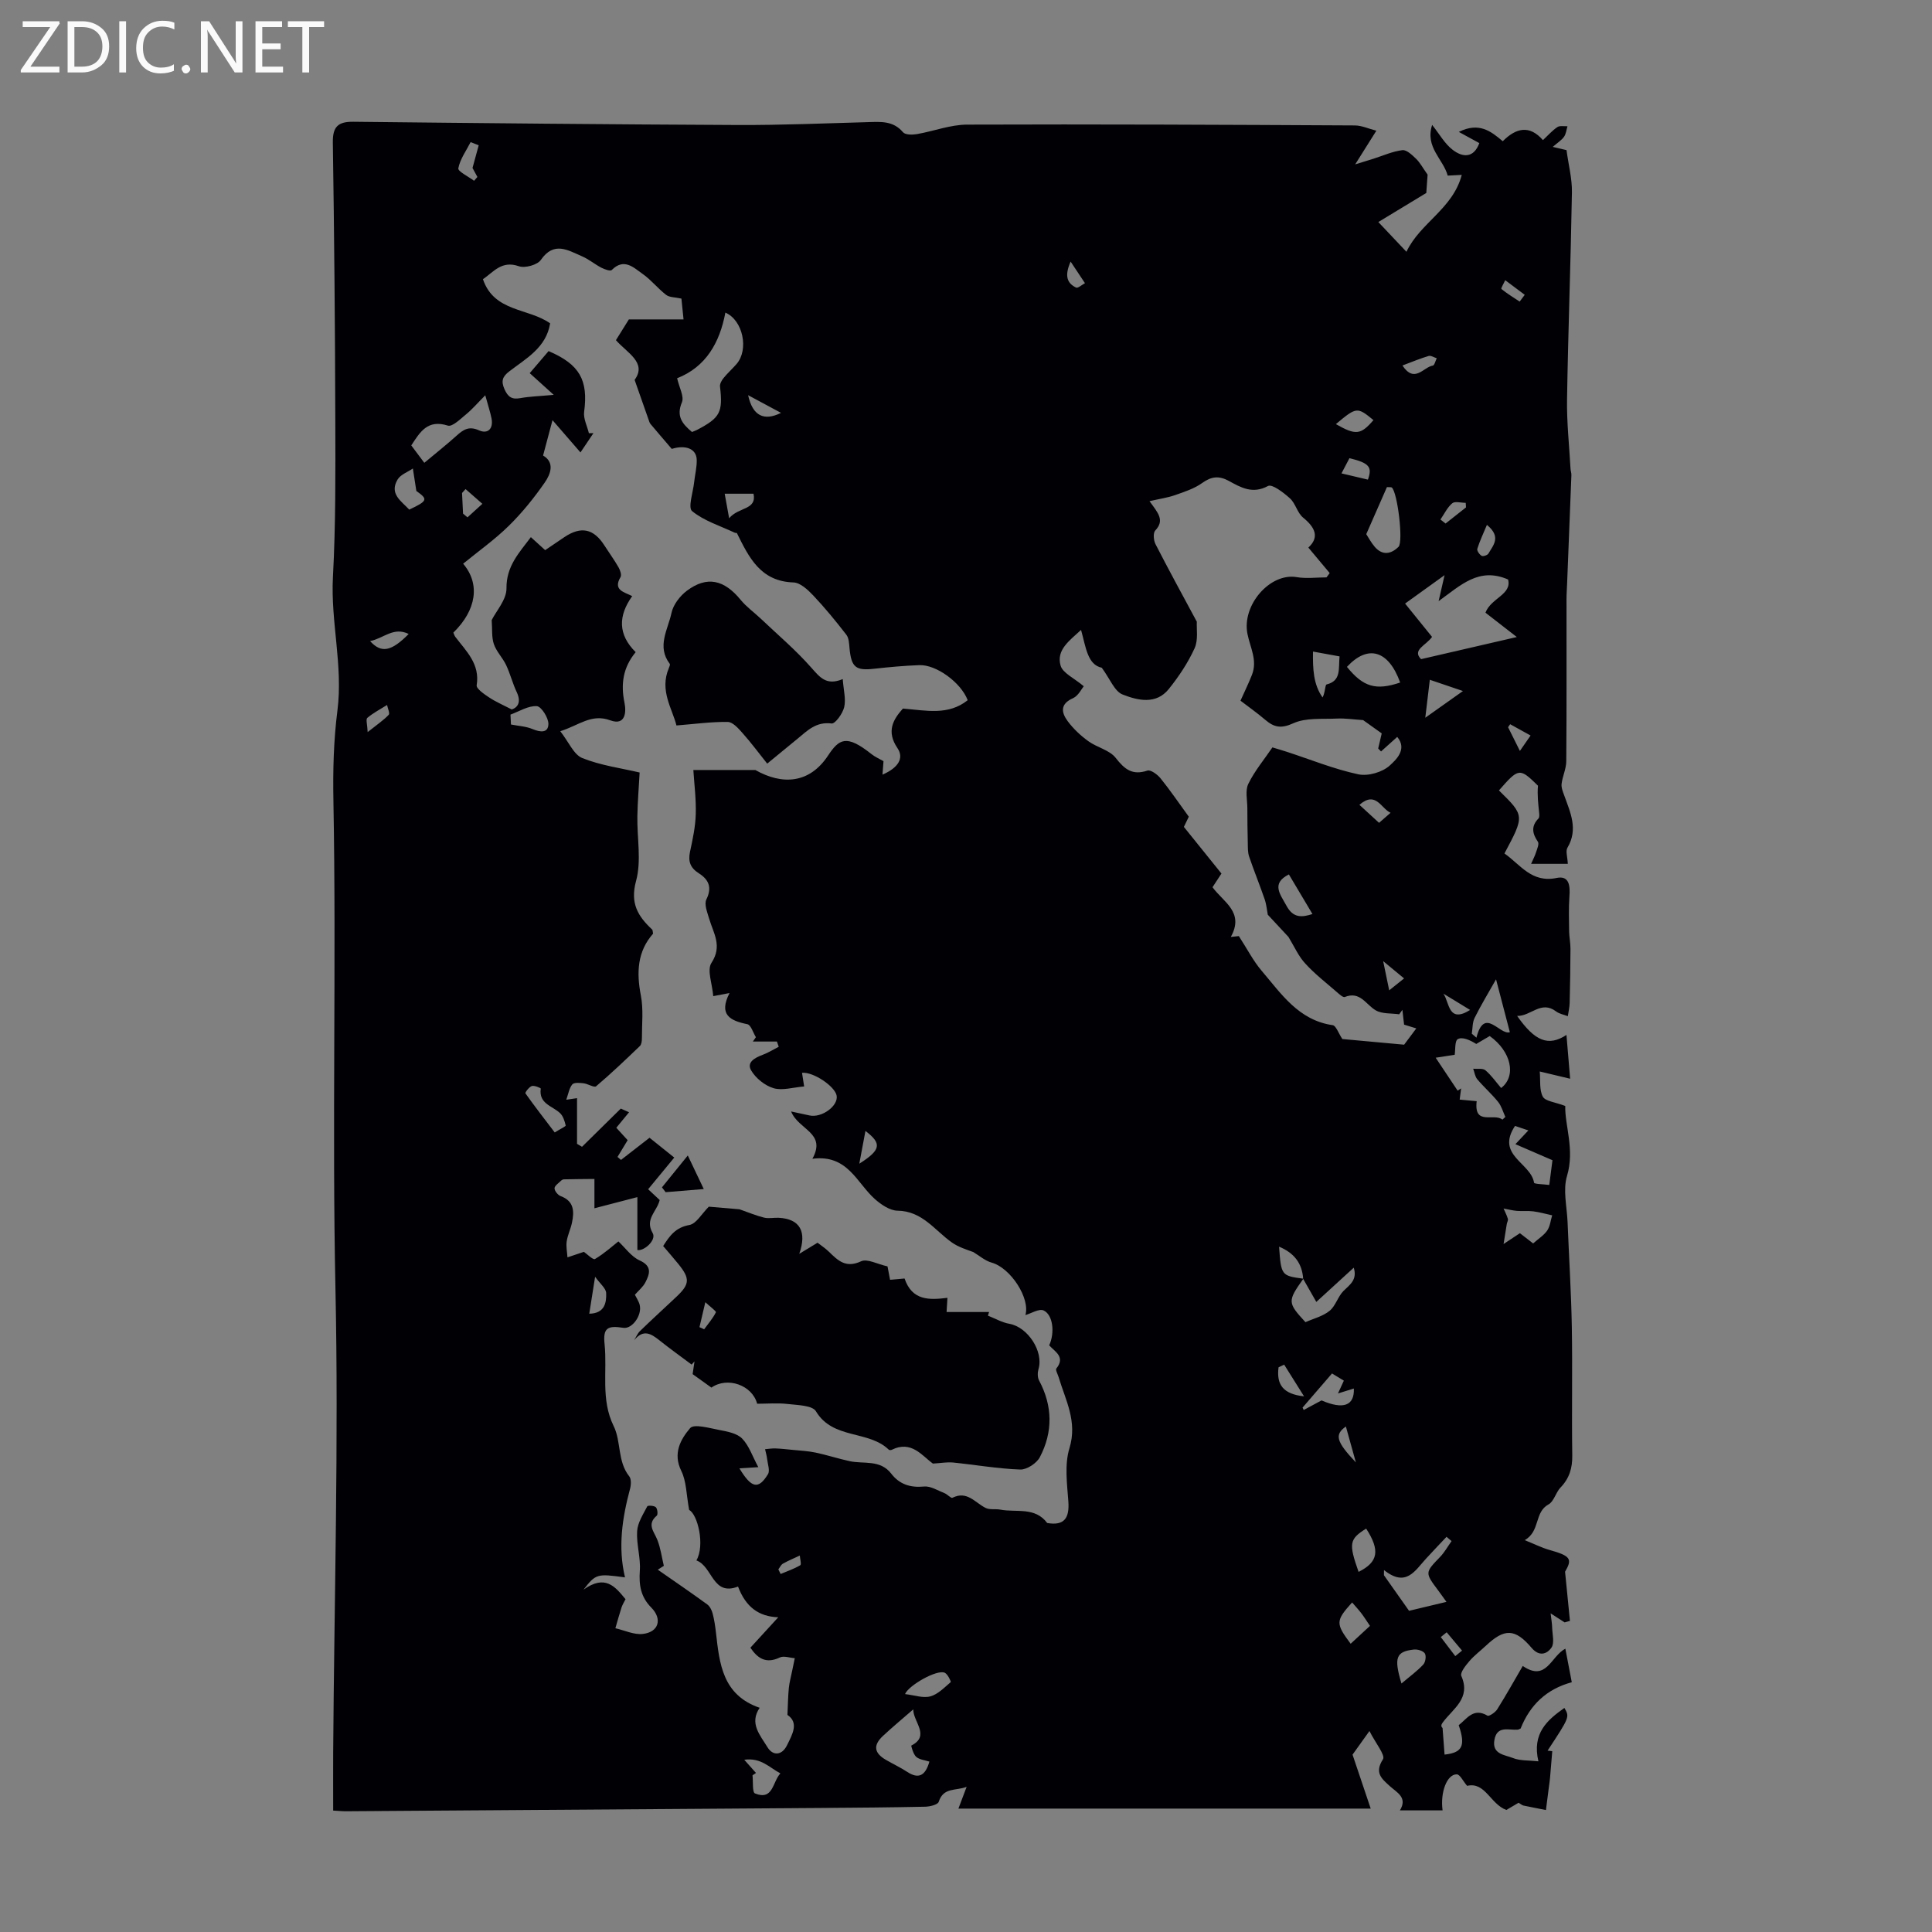 <svg enable-background="new 0 0 400 400" viewBox="0 0 400 400" xmlns="http://www.w3.org/2000/svg"><rect x="0" y="0" width="400" height="400" fill="#808080" stroke="none"/><g fill="#fafafb"><path d="m12.4 4.8-6.1 9h6v1.2h-8v-.5l6.1-8.9h-5.7v-1.2h7.6v.4z"/><path d="m14 15v-10.6h3c1.6 0 2.9.5 4 1.4s1.6 2.2 1.6 3.8-.5 3-1.6 3.9-2.4 1.5-4 1.5zm1.4-9.4v8.2h1.6c1.3 0 2.4-.4 3.1-1.1s1.1-1.8 1.1-3.1-.4-2.3-1.2-3-1.8-1-3.1-1z"/><path d="m26.1 4.4v10.6h-1.4v-10.6z"/><path d="m36.1 14.6c-.8.4-1.8.6-2.9.6-1.5 0-2.7-.5-3.6-1.4s-1.4-2.2-1.4-3.8c0-1.7.5-3.1 1.5-4.1s2.3-1.6 3.9-1.6c1 0 1.8.1 2.5.4v1.4c-.8-.4-1.6-.6-2.5-.6-1.2 0-2.1.4-2.9 1.2s-1.1 1.8-1.1 3.2c0 1.3.3 2.3 1 3s1.6 1.1 2.7 1.1c1 0 2-.2 2.7-.7v1.3z"/><path d="m37.6 14.3c0-.2.1-.5.3-.6s.4-.3.6-.3c.3 0 .5.1.6.3s.3.4.3.6-.1.4-.3.6-.4.3-.6.3c-.3 0-.5-.1-.6-.3s-.3-.4-.3-.6z"/><path d="m50.2 15h-1.6l-5.3-8.2c-.2-.2-.3-.5-.4-.7 0 .2.1.7.1 1.5v7.4h-1.4v-10.6h1.7l5.2 8.1c.2.4.4.6.4.7 0-.3-.1-.8-.1-1.5v-7.3h1.4z"/><path d="m58.6 15h-5.7v-10.6h5.5v1.2h-4.1v3.4h3.8v1.2h-3.8v3.6h4.3z"/><path d="m67.1 5.6h-3.1v9.4h-1.4v-9.4h-3v-1.2h7.5z"/></g><path d="m324.6 178.85c-2.52 0-4.8 0-7.6 0 .41-.95.79-1.65 1.02-2.39.23-.72.69-1.75.38-2.19-1.17-1.71-1.43-3.21.12-4.81.23-.23.18-.81.14-1.22-.19-1.84-.41-3.67-.24-5.57-3.8-3.73-3.98-3.71-8.08.98 5.32 5.22 5.32 5.22 1.14 13.05 3.29 2.29 5.61 6.16 10.81 5.07 2.65-.55 2.8 1.69 2.64 3.82-.17 2.39-.09 4.8-.06 7.2.02 1.21.28 2.42.28 3.63-.01 3.74-.08 7.49-.17 11.23-.02.92-.25 1.83-.38 2.74-.81-.32-1.75-.47-2.42-.98-3.13-2.36-5.17.97-8.07.93 3.68 5.25 6.47 6.38 10.21 3.93.25 2.94.47 5.61.76 9.07-2.12-.51-3.73-.89-6.29-1.5.17 1.85-.12 3.82.64 5.22.52.95 2.51 1.1 4.64 1.92-.11 4.05 2 9.03.36 14.5-.87 2.91-.01 6.35.12 9.55.29 7.26.75 14.51.88 21.77.15 8.84-.04 17.69.09 26.53.04 2.64-.61 4.76-2.44 6.66-.98 1.02-1.35 2.86-2.46 3.47-3.01 1.64-1.68 5.55-4.94 7.41 2.08.84 3.54 1.58 5.09 2.02 4.47 1.25 4.79 1.89 3.26 4.52.42 4.19.71 7.18 1.01 10.18-.37.1-.73.21-1.1.31-.76-.49-1.51-.97-2.9-1.87.15 1.31.3 2.15.32 2.99.04 1.39.51 3.14-.14 4.09-.94 1.36-2.54 1.93-4.13.05-3.42-4.03-5.62-4.04-9.44-.44-1.14 1.07-2.42 2.02-3.43 3.2-.77.89-1.96 2.4-1.67 3.06 2.05 4.67-1.75 6.78-3.85 9.65-.26.35-.46.76-.03 1.14.14 1.84.27 3.68.41 5.5 3.64-.4 4.42-1.75 2.93-6.09 1.72-1.34 3.04-3.69 5.96-1.97.32.19 1.61-.67 2.01-1.31 1.8-2.86 3.45-5.82 5.29-8.98 4.92 3.36 5.81-2.01 8.82-3.58.45 2.33.85 4.45 1.33 6.95-5.22 1.41-8.66 4.71-10.59 9.58-.2.08-.4.22-.61.24-1.86.15-4.28-.93-4.82 2.13-.53 2.98 2.17 3.07 3.81 3.73 1.5.61 3.31.47 5.3.69-1.35-5.78 1.79-8.52 5.38-11.05 1.1 1.88 1.1 1.88-3.48 8.84.32.04.64.07.97.11-.15 1.83-.3 3.66-.46 5.5-.05.62-.15 1.23-.23 1.85-.21 1.61-.42 3.23-.62 4.84-1.55-.31-3.1-.6-4.65-.93-.31-.07-.58-.33-1.01-.58-.86.51-1.79 1.06-2.53 1.49-3.31-1.19-4.38-5.89-8.13-4.99-.85-.99-1.48-2.37-2.14-2.38-2.03-.03-3.45 3.7-2.94 7.46-2.89 0-5.75 0-8.84 0 1.66-2.67-.63-3.7-2.08-5.02-1.73-1.57-3.22-2.77-1.42-5.57.53-.83-1.54-3.34-2.8-5.84-1.76 2.45-2.77 3.86-3.5 4.89 1.3 3.88 2.46 7.31 3.76 11.17-28.11 0-56.56 0-85.36 0 .44-1.18.96-2.55 1.7-4.5-2.31.87-4.8.05-5.78 3.1-.19.59-1.82.99-2.79 1.01-7.16.15-14.32.21-21.49.26-32.79.23-65.59.46-98.38.68-.77.01-1.53-.08-2.71-.14 0-4.09-.02-8.08 0-12.07.22-32.01 1.15-64.03.47-96.02-.71-33.66.2-67.31-.42-100.97-.12-6.23.04-12.53.83-18.69 1.19-9.31-1.43-18.39-.93-27.67.58-10.82.52-21.68.49-32.53-.05-19.14-.22-38.27-.51-57.41-.05-3.29 1.1-4.33 4.26-4.29 26.52.29 53.05.55 79.57.67 8.95.04 17.89-.34 26.84-.59 2.7-.07 5.32-.35 7.38 2.09.47.55 1.92.55 2.85.39 3.49-.6 6.95-1.96 10.43-1.97 26.75-.1 53.51.03 80.26.17 1.43.01 2.85.68 4.46 1.09-1.58 2.51-2.69 4.28-4.38 6.97 1.92-.59 2.87-.88 3.82-1.18 1.98-.63 3.93-1.52 5.95-1.76.87-.11 2.02 1 2.83 1.78s1.36 1.84 2.39 3.29c-.05.74-.17 2.33-.27 3.79-2.94 1.78-6.26 3.8-9.93 6.02 2.14 2.27 3.81 4.03 5.82 6.16 2.85-6.03 9.6-8.87 11.45-15.92-1.26.06-2.07.11-2.91.15-.91-3.41-4.73-5.86-3.22-10.5 1.51 1.9 2.6 3.89 4.24 5.15 2.05 1.59 4.35 1.8 5.53-1.38-1.25-.68-2.46-1.34-4.25-2.32 4.19-2.08 6.63-.16 9.1 1.93 2.73-2.75 5.53-3.43 8.32-.23 1.07-1 1.93-1.99 2.99-2.7.51-.34 1.38-.14 2.09-.18-.22.73-.29 1.58-.71 2.18-.5.71-1.3 1.2-2.34 2.1 1.32.31 2.27.53 2.85.67.41 3.06 1.17 5.91 1.12 8.75-.24 14.28-.78 28.55-1.01 42.82-.08 4.79.46 9.59.72 14.39.02.45.2.89.18 1.33-.28 7.44-.58 14.87-.88 22.31-.04 1.12-.13 2.23-.13 3.35-.01 11.19.04 22.39-.05 33.58-.01 1.56-.78 3.1-.97 4.68-.09.76.26 1.62.54 2.38 1.27 3.54 2.94 7 .68 10.83-.43.69 0 1.88.07 3.35zm-54.79 85.93c-.22-3.24-1.86-5.36-4.99-6.67.43 5.97.47 6.02 5.03 6.63-3.31 4.67-3.3 4.95.43 9 1.65-.74 3.6-1.21 5-2.35 1.25-1.01 1.71-2.97 2.89-4.13 1.36-1.32 2.87-2.32 2.11-4.8-2.63 2.4-5.09 4.65-7.75 7.09-1.24-2.17-1.98-3.47-2.72-4.77zm-146.74-14.62c0-2.56 0-4.32 0-6.07-2.11.02-4.21.03-6.32.08-.2 0-.45.14-.6.29-.5.5-1.33 1.03-1.34 1.56 0 .55.69 1.41 1.27 1.62 2.8 1.04 2.83 3.18 2.34 5.51-.27 1.31-.9 2.55-1.09 3.86-.16 1.07.09 2.21.16 3.31 1.12-.38 2.25-.75 3.4-1.14.62.43 1.91 1.72 2.29 1.49 1.94-1.15 3.64-2.7 4.85-3.65 1.42 1.32 2.67 3.15 4.39 3.93 2.65 1.2 2.1 2.79 1.2 4.55-.49.95-1.41 1.69-2.17 2.56.36.74.83 1.4 1 2.14.5 2.16-1.6 5-3.4 4.71-3.34-.53-4.22.09-3.88 3.37.59 5.65-.84 11.43 1.89 16.99 1.57 3.19.75 7.29 3.22 10.39.45.57.38 1.79.16 2.6-1.61 6.02-2.53 12.07-1.04 18.32-5.82-.79-6.02-.75-8.59 2.54 4.5-3.21 6.54-.65 8.7 1.98-.28.56-.64 1.12-.84 1.74-.46 1.41-.84 2.84-1.26 4.27 1.89.43 3.84 1.38 5.66 1.18 3.31-.36 4.12-3.09 1.76-5.47-2.18-2.2-2.57-4.66-2.36-7.64.19-2.7-.73-5.47-.56-8.17.11-1.76 1.25-3.49 2.1-5.14.11-.22 1.4-.16 1.77.18.34.32.47 1.52.2 1.75-2.14 1.81-.55 3.3.12 5.02.67 1.7.91 3.58 1.34 5.37-.42.27-.84.53-1.25.8 3.42 2.38 6.86 4.73 10.23 7.18.55.4.94 1.19 1.12 1.87.34 1.29.54 2.63.69 3.96.73 6.44 1.34 12.92 9.05 15.58-2.19 3.23.1 5.67 1.61 8.15 1.18 1.93 3.05 1.65 4.04-.37 1.15-2.33 2.51-4.67.1-6.31.11-2.2.12-3.89.29-5.57.12-1.17.44-2.32.67-3.47.18-.9.37-1.8.56-2.7-1.04-.07-2.27-.54-3.09-.15-2.87 1.37-4.6.19-6.1-2.02 1.99-2.17 3.88-4.23 5.77-6.3-4.04-.15-6.71-2.1-8.33-6.36-5.31 2.07-5.24-4.19-8.62-5.41 1.82-3.12.26-9.55-1.5-10.45-.59-3.18-.55-5.91-1.63-8.09-1.79-3.64-.12-6.56 1.83-8.85.8-.94 4.06.01 6.14.4 1.63.31 3.58.68 4.63 1.76 1.42 1.45 2.11 3.62 3.35 5.92-1.99.13-2.89.18-3.91.25 2.5 4.14 3.94 4.43 5.91 1.2.44-.73-.05-2.06-.17-3.1-.08-.7-.28-1.38-.43-2.07.71-.06 1.42-.18 2.13-.16 1.19.05 2.38.18 3.57.3 1.59.16 3.19.23 4.75.56 2.36.5 4.67 1.25 7.02 1.77 2.95.65 6.36-.38 8.65 2.59 1.71 2.22 3.95 2.94 6.8 2.67 1.36-.13 2.84.83 4.24 1.38.6.23 1.33 1.1 1.63.95 3.04-1.53 4.69 1.02 6.87 2.1.86.43 2.04.16 3.04.35 3.3.64 7.18-.63 9.71 2.77 3.53.61 4.63-.99 4.38-4.48-.27-3.67-.81-7.63.23-11.01 1.69-5.53-.82-9.94-2.25-14.73-.18-.6-.69-1.49-.46-1.77 1.93-2.4-.32-3.5-1.49-4.79 1.2-2.58.8-6.31-1.14-7.22-.94-.44-2.58.61-3.78.95 1.01-3.46-3.03-9.75-6.99-10.86-1.37-.38-2.55-1.44-3.81-2.19-1.54-.55-3.12-1.06-4.41-1.97-3.56-2.5-6.11-6.52-11.26-6.59-1.59-.02-3.41-1.26-4.71-2.42-3.77-3.36-5.62-9.28-12.92-8.33 2.97-5.41-2.86-5.94-4.41-9.79 1.69.36 2.75.59 3.81.82 2.53.55 5.98-1.96 5.62-4.09-.33-1.92-4.81-4.96-7.17-4.74.19 1.22.38 2.42.44 2.83-2.29.18-4.5.9-6.33.36-1.79-.53-3.69-2.06-4.64-3.68-1-1.69.79-2.64 2.38-3.23 1.16-.43 2.22-1.1 3.33-1.67-.13-.36-.26-.72-.38-1.08-1.66 0-3.32 0-4.98 0 .21-.3.42-.6.63-.9-.58-.93-1.03-2.54-1.77-2.69-3.59-.73-5.99-1.96-3.69-6.45-1.58.3-2.56.49-3.37.64-.2-2.54-1.34-5.41-.37-6.89 2.31-3.51.4-6.15-.48-9.15-.38-1.31-1.07-2.99-.57-3.99 1.24-2.52.43-4.14-1.56-5.4-1.76-1.12-2.26-2.45-1.83-4.46.55-2.57 1.12-5.19 1.19-7.81.09-3.12-.32-6.26-.5-9.12h12.83c5.56 3.15 11.2 2.85 15.06-2.99 2.3-3.47 3.8-4.43 8.98-.31.75.6 1.67.99 2.5 1.47-.06.8-.13 1.72-.21 2.79 3.26-1.41 4.51-3.41 3.1-5.49-2.38-3.5-.85-5.98 1.13-8.19 4.83.39 9.37 1.48 13.41-1.73-1.38-3.65-6.51-7.4-10.02-7.26-3.12.12-6.25.4-9.36.75-3.78.43-4.71-.3-5.08-4.2-.09-.97-.12-2.14-.66-2.84-2.17-2.81-4.43-5.57-6.87-8.15-1.11-1.17-2.67-2.63-4.07-2.68-6.83-.22-9.21-5.14-11.73-10.23-.08-.01-.32-.01-.51-.1-2.98-1.4-6.29-2.42-8.76-4.44-.89-.73.2-3.9.42-5.95.17-1.55.57-3.1.54-4.64-.04-2.39-2.39-3.16-5.17-2.29-1.61-1.88-3.02-3.51-4.4-5.16-.2-.24-.3-.59-.4-.9-.89-2.51-1.76-5.02-2.89-8.23 2.61-3.57-1.56-5.59-3.87-8.22 1.02-1.64 1.95-3.13 2.68-4.3h11.32c-.2-1.98-.34-3.38-.44-4.31-1.36-.3-2.49-.24-3.17-.77-1.71-1.32-3.09-3.1-4.85-4.33-1.87-1.31-3.85-3.38-6.4-.82-.29.29-1.48-.13-2.13-.46-1.39-.72-2.61-1.77-4.04-2.38-2.89-1.24-5.79-3.18-8.51.75-.72 1.05-3.3 1.75-4.56 1.31-3.56-1.25-5.22 1.18-7.43 2.69 2.32 6.84 9.43 5.94 13.91 9.14-.83 5.06-4.97 7.25-8.46 9.94-1.37 1.05-1.75 1.95-1.01 3.65.72 1.63 1.52 2.22 3.29 1.89 1.92-.35 3.9-.4 6.92-.68-2.07-1.87-3.45-3.12-4.97-4.49 1.21-1.41 2.58-3.01 3.91-4.57 6.46 2.76 8.23 6.03 7.36 12.57-.19 1.4.63 2.94.98 4.42.31 0 .63.01.94.01-.79 1.18-1.58 2.36-2.68 3.98-1.96-2.26-3.72-4.29-5.79-6.68-.7 2.62-1.28 4.78-1.95 7.32 2.44 1.43 1.59 3.8.34 5.6-2.2 3.17-4.67 6.24-7.42 8.94-2.92 2.87-6.29 5.26-9.47 7.86 3.58 4.2 2.75 9.61-2.03 14.27.13.28.21.61.4.86 2.26 2.99 5.15 5.61 4.43 10.04-.11.69 1.55 1.84 2.57 2.51 1.33.89 2.83 1.53 4.7 2.5 1.3-.46 1.97-1.58 1.02-3.6-.86-1.81-1.34-3.8-2.2-5.61-.71-1.5-2-2.77-2.53-4.32-.49-1.44-.31-3.1-.45-4.98.93-1.87 3.08-4.23 3.06-6.56-.05-4.59 2.58-7.32 5.05-10.61 1.07.97 1.95 1.77 2.96 2.69 1.39-.94 2.68-1.81 3.96-2.68 3.47-2.34 6.1-1.78 8.34 1.76.96 1.5 2.02 2.95 2.9 4.49.33.58.67 1.57.4 2.02-1.6 2.7.74 3.07 2.42 3.93-2.91 4.08-2.97 7.95.72 11.6-2.65 3.21-3.11 6.65-2.31 10.51.38 1.83.23 4.77-2.94 3.61-3.95-1.45-6.5 1.05-10.36 2.25 1.76 2.24 2.78 4.84 4.56 5.56 3.81 1.53 8 2.08 11.87 2.99-.17 3.1-.42 6.09-.47 9.08-.08 4.48.87 9.2-.27 13.37-1.27 4.66.4 7.31 3.33 10.06.13.12.1.41.19.86-3.24 3.66-3.46 8-2.53 12.78.56 2.87.21 5.92.22 8.89 0 .54-.08 1.26-.42 1.59-2.96 2.84-5.93 5.68-9.06 8.33-.4.34-1.7-.52-2.61-.62-.78-.09-1.95-.2-2.32.23-.64.77-.81 1.94-1.25 3.18.86-.13 1.35-.2 2.23-.33v9.46c.34.2.69.41 1.03.61 2.61-2.57 5.22-5.14 8.03-7.91.19.09.86.38 1.71.76-.99 1.21-1.81 2.2-2.64 3.21.87.95 1.62 1.77 2.35 2.57-.74 1.23-1.42 2.35-2.1 3.47.24.21.48.41.72.62 1.96-1.52 3.91-3.04 5.91-4.59 1.79 1.43 3.36 2.69 5.12 4.1-1.85 2.24-3.61 4.37-5.41 6.56.9.84 1.69 1.57 2.39 2.23-.56 2.4-3.15 3.93-1.45 6.85.84 1.44-1.82 3.8-3.17 3.5 0-3.84 0-7.63 0-10.95-3.61.93-6.51 1.69-8.89 2.31zm143.69-56.18c-1.29-1.39-2.77-2.97-4.28-4.6-.18-.92-.27-2.11-.65-3.21-1.02-2.96-2.2-5.85-3.21-8.82-.3-.89-.26-1.9-.28-2.86-.06-2.38-.09-4.75-.09-7.13 0-1.71-.48-3.68.2-5.07 1.3-2.67 3.27-5.02 4.99-7.55 1.17.36 2.13.63 3.07.94 4.89 1.6 9.7 3.56 14.7 4.63 2.04.44 5.05-.44 6.57-1.86 1.07-1 3.71-3.27 1.5-5.88-1.21 1.09-2.28 2.05-3.35 3.01-.2-.2-.4-.41-.59-.61.27-1.14.53-2.28.73-3.13-1.61-1.15-2.98-2.13-3.85-2.75-2.07-.14-3.74-.4-5.4-.32-3.06.15-6.43-.22-9.06.98-2.56 1.16-3.99.83-5.83-.74-1.69-1.44-3.51-2.72-5.1-3.94.87-1.94 1.7-3.63 2.38-5.37 1.16-3-.36-5.59-.94-8.46-1.19-5.98 4.69-12.69 10.19-11.75 2.01.34 4.12.05 6.18.05.22-.3.44-.59.66-.89-1.43-1.71-2.86-3.42-4.42-5.28 2.3-2.12 1.48-4.11-1.09-6.21-1.19-.97-1.56-2.92-2.71-3.97-1.31-1.19-3.7-3.03-4.55-2.57-3.21 1.73-5.62.31-8.13-1.06-2.02-1.1-3.59-.93-5.49.43-1.64 1.18-3.69 1.84-5.63 2.52-1.57.55-3.26.78-5.29 1.25 1.78 2.44 3.2 3.95 1.19 6.08-.47.5-.35 2.03.05 2.81 2.73 5.32 5.6 10.57 8.56 16.07-.09 1.46.33 3.75-.46 5.49-1.37 3.01-3.26 5.85-5.34 8.44-2.65 3.3-6.46 2.36-9.57 1.14-1.68-.66-2.6-3.23-4.31-5.54-2.97-.64-3.29-4.26-4.29-7.83-2.46 2.26-5.15 4.16-4.24 7.37.44 1.57 2.82 2.6 4.8 4.29-.44.52-1.12 1.98-2.22 2.47-2.75 1.22-2.41 3-1.1 4.77 1.17 1.57 2.67 2.98 4.26 4.13 1.8 1.31 4.4 1.83 5.67 3.46 1.86 2.38 3.46 3.67 6.57 2.63.66-.22 2.05.79 2.69 1.57 1.96 2.42 3.72 5.01 5.88 7.98-.17.35-.69 1.43-1.02 2.11 2.72 3.38 5.28 6.56 7.78 9.66-.72 1.11-1.27 1.94-1.85 2.83 2.21 3.06 6.65 5.13 3.79 10.29 1.24-.13 1.94-.2 1.66-.17 1.76 2.71 2.98 5.13 4.69 7.14 4.08 4.78 7.66 10.28 14.74 11.3.69.1 1.18 1.64 2 2.87 3.65.34 7.81.72 12.79 1.17.4-.54 1.34-1.79 2.52-3.37-1.39-.43-2.17-.67-2.53-.78-.14-1.19-.25-2.13-.35-3.06-.22.31-.44.62-.66.92-1.63-.24-3.51-.05-4.84-.81-2.06-1.18-3.24-4.06-6.43-2.77-.36.14-1.14-.59-1.64-1.02-2.19-1.91-4.52-3.7-6.47-5.84-1.43-1.49-2.28-3.49-3.55-5.58zm47.28-62.09c-2.2-1.71-4.43-3.44-6.49-5.04 1.11-3.01 5.52-3.77 4.68-6.87-6.03-2.63-9.79 1.18-14.38 4.48.54-2.36.79-3.43 1.23-5.38-3.25 2.34-5.64 4.06-8.17 5.88 2.04 2.52 3.83 4.74 5.58 6.9-1.2 1.75-4.22 2.69-2.27 4.61 6.88-1.58 13.22-3.05 19.82-4.58zm-170.77-42.45c.48-.2.8-.31 1.09-.46 4.76-2.51 5.32-3.63 4.71-8.96-.06-.54.32-1.24.7-1.71.84-1.04 1.85-1.94 2.73-2.95 2.58-2.99 1.33-9.06-2.32-10.64-1.17 6.24-4.05 11.27-9.99 13.59.43 1.92 1.5 3.79.99 4.99-1.19 2.84.02 4.41 2.09 6.14zm167.79 142.37c.2-.19.41-.37.61-.56-.49-1.05-.8-2.24-1.5-3.11-1.33-1.65-2.94-3.06-4.31-4.68-.48-.57-.58-1.45-.85-2.19.86.09 1.98-.14 2.53.32 1.23 1.04 2.18 2.42 3.25 3.67 3.22-2.47 2.1-7.58-2.36-10.76-.93.55-1.86 1.1-2.79 1.64-1.32-.83-2.87-1.51-3.81-1.01-.66.35-.49 2.28-.65 3.25-.99.15-2.06.32-3.94.61 1.81 2.72 3.18 4.77 4.55 6.82.24-.16.48-.31.72-.47-.1.77-.2 1.54-.3 2.32 1.29.12 2.28.21 3.52.33-.61 5.19 3.59 2.36 5.33 3.82zm-121.98 122.1c-2.1 1.83-4.24 3.6-6.28 5.5-2.08 1.95-1.83 3.55.67 4.98 1.45.83 2.96 1.55 4.36 2.46 2.28 1.49 3.73.9 4.59-2.13-.93-.3-2.04-.39-2.73-.98-.6-.52-1.08-2.3-1.01-2.34 3.98-2.03.38-4.9.4-7.49zm111.45-34.84c-.35-.3-.7-.59-1.04-.89-1.43 1.52-2.87 3.02-4.28 4.56-2.26 2.46-4.11 5.97-8.67 2.32 0 .36-.01.71-.01 1.07 1.87 2.65 3.74 5.3 5.2 7.37 2.89-.69 5.15-1.23 7.74-1.85-.47-.65-1.07-1.51-1.69-2.34-2.8-3.74-2.77-3.7.41-7 .9-.95 1.56-2.15 2.34-3.24zm-200.06-237.23c-1.66 1.67-2.72 2.92-3.97 3.94-1.17.96-2.85 2.63-3.77 2.34-4.2-1.34-5.75 1.3-7.58 4.1.92 1.22 1.76 2.35 2.7 3.6 2.41-2.01 4.59-3.74 6.66-5.6 1.4-1.26 2.56-2.07 4.67-1.12 1.81.81 2.99-.33 2.59-2.44-.25-1.28-.67-2.52-1.3-4.82zm182.4 28.75c.4.6.97 1.71 1.76 2.63 1.58 1.82 3.35 1.54 4.92-.01 1.03-1.01-.21-11.27-1.39-12.27-.13-.11-.42-.05-1.01-.09-1.29 2.96-2.65 6.04-4.28 9.74zm34.55 146.85c1.14-1.01 2.24-1.69 2.91-2.67.6-.88.7-2.09 1.03-3.15-1.3-.28-2.58-.65-3.89-.82-1.12-.15-2.28-.01-3.42-.1-.92-.08-1.84-.32-2.75-.49.31.71.67 1.4.89 2.14.09.31-.17.72-.23 1.09-.2 1.16-.38 2.33-.66 4.12 1.62-1.07 2.51-1.66 3.38-2.24.96.74 1.74 1.35 2.74 2.12zm-38.55-119.37c3.38 4.17 5.99 4.94 11.02 3.24-2.4-6.68-6.68-7.94-11.02-3.24zm34.8 95.04c-4.05 6.09 3.29 7.62 3.94 11.76.05.29 1.94.3 3.15.46.28-2.17.52-4.01.66-5.12-2.81-1.22-5.16-2.23-7.67-3.32.94-1 1.68-1.79 2.68-2.85-1.21-.41-2.08-.7-2.76-.93zm-3.93-30.35c-1.58 2.81-3.12 5.33-4.43 7.97-.48.96-.41 2.18-.59 3.28.32.28.64.55.96.83 1.65-6.52 4.8-.46 6.92-1.13-1.06-4.05-2.01-7.68-2.86-10.95zm-33.96 81.6c-2.21 2.57-4.16 4.82-6.1 7.07.08.16.16.33.24.49l3.69-1.98c4.52 1.95 6.83 1.1 6.69-2.46-.96.3-1.93.6-3.29 1.02.54-1.16.85-1.84 1.22-2.65-.88-.53-1.72-1.05-2.45-1.49zm1.56-148.46c-1.72-.31-3.48-.63-5.5-1-.05 3.65.08 6.79 1.98 9.5.56-1.01.51-2.61.83-2.69 3.07-.76 2.44-3.21 2.69-5.81zm-171.65 12.05c.03.68.06 1.37.1 2.05 1.5.3 3.1.37 4.48.95 1.6.67 3.23.85 3.27-1.04.03-1.29-1.47-3.65-2.4-3.71-1.78-.11-3.63 1.09-5.45 1.75zm9.16 86.51c1.3-.81 2.32-1.26 2.27-1.45-.22-.91-.53-1.95-1.18-2.56-1.58-1.49-4.43-1.92-3.98-5.07.02-.11-1.32-.7-1.85-.53-.58.19-1.44 1.36-1.33 1.51 1.93 2.72 3.98 5.36 6.07 8.1zm-28.65-132.81c-.34-2.17-.53-3.41-.72-4.65-1.08.74-2.54 1.25-3.15 2.26-1.8 2.99.77 4.49 2.4 6.25 3.86-1.82 3.9-2.14 1.47-3.86zm101.18 249.09c1.9.22 3.7.88 5.22.48 1.58-.42 2.92-1.84 4.24-2.96.1-.08-.62-1.65-1.23-1.93-1.63-.76-7.54 2.65-8.23 4.41zm79.47-169.7c-3.74 1.89-1.79 4.1-.48 6.52 1.4 2.57 3.21 2.37 5.36 1.68-1.67-2.81-3.23-5.43-4.88-8.2zm16 135.44c-3.49 2.18-3.65 3.06-1.57 8.96 4.07-2.03 4.49-4.43 1.57-8.96zm-3.21 23.84c1.38-1.27 2.65-2.45 4-3.7-.71-1.04-1.23-1.88-1.83-2.66-.58-.75-1.23-1.45-1.87-2.19-3.42 3.8-3.45 4.33-.3 8.55zm-123.12 26.75c-.24.16-.48.33-.72.49.15 1.3-.07 3.52.51 3.75 3.78 1.53 3.6-2.36 5.26-4.15-2.27-1.2-4.02-3.31-7.48-2.82 1.14 1.27 1.78 2 2.43 2.73zm133.64-18.52c1.72-1.46 3.25-2.57 4.51-3.92.46-.49.66-1.79.32-2.31-.35-.54-1.51-.88-2.25-.8-3.7.41-4.2 1.65-2.58 7.03zm4.93-199.95c3.02-2.14 5.28-3.75 7.8-5.53-2.51-.86-4.55-1.55-6.86-2.33-.28 2.33-.56 4.65-.94 7.86zm-18.51-60.79c4.14 2.35 5.13 2.23 7.78-.83-3.37-2.77-3.51-2.75-7.78.83zm-177.47-57.73c-.56-.22-1.11-.44-1.67-.66-.92 1.8-2.19 3.53-2.55 5.43-.12.63 2.11 1.71 3.26 2.58.23-.26.46-.53.69-.79-.45-.84-.91-1.68-1.01-1.87.54-1.98.91-3.34 1.28-4.69zm51.85 77.22c1.97-2.38 5.75-1.66 5.05-5.08-2.19 0-3.99 0-5.97 0 .2 1.1.46 2.55.92 5.08zm114.91 175.23c-.39.19-.77.37-1.16.56-.46 3.55.9 5.53 5.28 6.01-1.65-2.64-2.88-4.6-4.12-6.57zm11.87-184.52c2.19.52 3.83.91 5.47 1.29.95-2.62.28-3.44-3.82-4.44-.52 1-1.07 2.04-1.65 3.15zm-201.12 34.72c2.34 2.58 4.4 2.15 7.99-1.47-3.14-1.56-5.2.93-7.99 1.47zm45.38 139.26c3.16-.06 3.58-2.23 3.5-4.28-.04-.98-1.25-1.91-2.29-3.37-.49 3.11-.82 5.21-1.21 7.65zm-26.13-165.65c.31.26.61.51.92.77 1.03-.93 2.06-1.86 3.08-2.8-1.16-1.02-2.32-2.03-3.48-3.05-.24.27-.49.54-.73.81.07 1.43.14 2.85.21 4.27zm192.03 61.94c-2.04-.96-3.03-4.58-6.45-1.65 1.49 1.37 2.74 2.51 4.07 3.73.9-.79 1.55-1.35 2.38-2.08zm2.46-92.61c2.51 3.79 4.36.31 6.29.02.34-.05.55-.99.81-1.52-.56-.17-1.21-.61-1.68-.47-1.69.5-3.33 1.19-5.42 1.97zm-135.47 6.15c.93 4.28 3.28 5.42 6.81 3.66-2.26-1.21-4.2-2.26-6.81-3.66zm152.96 26.85c-.76 1.83-1.49 3.35-1.99 4.96-.12.38.44 1.18.9 1.45.29.17 1.21-.13 1.4-.47.96-1.69 2.76-3.42-.31-5.94zm-128.67 125.48c-.43 2.31-.79 4.25-1.27 6.78 4.49-2.86 4.72-4.15 1.27-6.78zm-103.06-82.58c2.01-1.6 3.31-2.47 4.36-3.58.28-.3-.21-1.33-.34-2.03-1.38.87-2.86 1.63-4.09 2.67-.35.3.01 1.43.07 2.94zm238.56 3.9c1.03-1.49 1.62-2.34 2.21-3.19-1.41-.78-2.82-1.56-4.23-2.34-.14.21-.28.41-.43.62.63 1.27 1.27 2.54 2.45 4.91zm-33.96 147.31c-.85-3.05-1.45-5.19-2.07-7.44-2.38 1.69-2.04 3.09 2.07 7.44zm22.8-197.73c-.02-.31-.04-.63-.06-.94-.95 0-2.22-.38-2.78.08-1.04.86-1.65 2.22-2.45 3.37.35.28.71.55 1.06.83 1.41-1.12 2.82-2.23 4.23-3.34zm11.11-42.61c.35-.47.7-.93 1.05-1.4-1.35-1.01-2.69-2.02-4.04-3.03-.28.63-.93 1.7-.79 1.82 1.18.96 2.5 1.76 3.78 2.61zm-92.97-8.28c-1.34 3.04-.68 4.5 1.13 5.38.38.18 1.21-.58 1.84-.91-.87-1.3-1.73-2.6-2.97-4.47zm-60.51 270.76c.16.32.31.64.47.96 1.37-.58 2.8-1.07 4.07-1.82.27-.16-.05-1.31-.1-2-1.17.55-2.37 1.05-3.5 1.68-.41.24-.63.78-.94 1.18zm143.22-115.82c-2.09-1.28-3.82-2.33-5.54-3.38 1.29 1.76.95 6.25 5.54 3.38zm-4.85 128.85c-.41.33-.81.66-1.22.99 1 1.31 2 2.63 3 3.94.47-.38.93-.76 1.4-1.14-1.06-1.27-2.12-2.53-3.18-3.79zm-11.9-132.91c1.31-1.05 2.12-1.7 3.08-2.47-1.36-1.12-2.51-2.07-4.33-3.58.5 2.39.82 3.93 1.25 6.05z" fill="#010105"/><path d="m147.29 287.29c-1.38-.99-2.52-1.81-3.89-2.79.11-.75.25-1.69.39-2.64-.2.22-.4.44-.6.66-2.22-1.66-4.48-3.28-6.64-5-1.73-1.38-3.33-2.41-5.26-.04.4-.64.69-1.39 1.21-1.9 2.49-2.41 5.05-4.75 7.58-7.13 2.74-2.59 2.8-3.75.37-6.75-.98-1.21-2.01-2.38-3.15-3.72 1.34-2.12 2.57-3.85 5.43-4.36 1.43-.26 2.54-2.31 4.02-3.79 1.82.15 4.32.36 6.35.54 1.92.67 3.48 1.33 5.11 1.73.95.23 2.01-.02 3.01.03 4.39.22 5.88 2.85 4.26 7.46 1.17-.71 2.34-1.43 3.78-2.3.66.52 1.59 1.12 2.36 1.87 1.87 1.83 3.51 3.45 6.65 1.98 1.27-.6 3.38.59 5.48 1.05.09.5.29 1.55.53 2.78 1.11-.1 2.06-.18 3-.27 1.57 4.61 5.11 4.47 8.88 4-.05.82-.11 1.79-.18 2.94h8.8c-.08.25-.16.5-.24.75 1.48.58 2.91 1.42 4.45 1.69 3.81.68 7.11 5.73 6.02 9.38-.21.71-.22 1.7.11 2.33 2.83 5.3 2.9 10.68.17 15.9-.66 1.27-2.71 2.61-4.07 2.56-4.64-.17-9.26-.98-13.9-1.45-1.22-.12-2.49.12-4.17.22-2.24-1.6-4.44-4.88-8.53-2.85-.17.08-.5.08-.61-.03-4.21-4.08-11.57-2.07-15.08-7.95-.74-1.24-3.82-1.27-5.86-1.51-2.08-.24-4.21-.05-6.31-.05-1.01-3.85-6.15-5.67-9.47-3.34zm-1.26-17.68c-.52 2.22-.87 3.69-1.21 5.16.32.15.64.3.96.45.85-1.16 1.8-2.26 2.44-3.52.11-.21-1.13-1.11-2.19-2.09z" fill="#010105"/><path d="m174.48 140.6c.17 2.32.69 4.17.3 5.81-.31 1.32-1.86 3.48-2.61 3.38-3.17-.42-4.99 1.45-7.03 3.14-1.89 1.56-3.79 3.11-6.3 5.17-1.75-2.2-3.35-4.35-5.13-6.35-.84-.95-2-2.26-3.03-2.28-3.38-.05-6.76.42-10.63.73-.81-3.37-3.55-7.2-1.59-11.84.13-.3.33-.77.2-.93-2.74-3.6-.35-7.12.37-10.55.36-1.7 1.76-3.51 3.2-4.59 4.15-3.09 7.69-2.28 11.12 1.91 1.18 1.44 2.75 2.56 4.12 3.85 3.54 3.36 7.29 6.53 10.5 10.18 1.78 2 3.11 3.78 6.51 2.37z" fill="#010105"/><path d="m142.4 239.23c1.34 2.81 2.13 4.48 3.31 6.95-2.92.24-5.41.45-7.9.65-.25-.33-.51-.67-.76-1 1.58-1.96 3.17-3.91 5.35-6.6z" fill="#010105"/></svg>